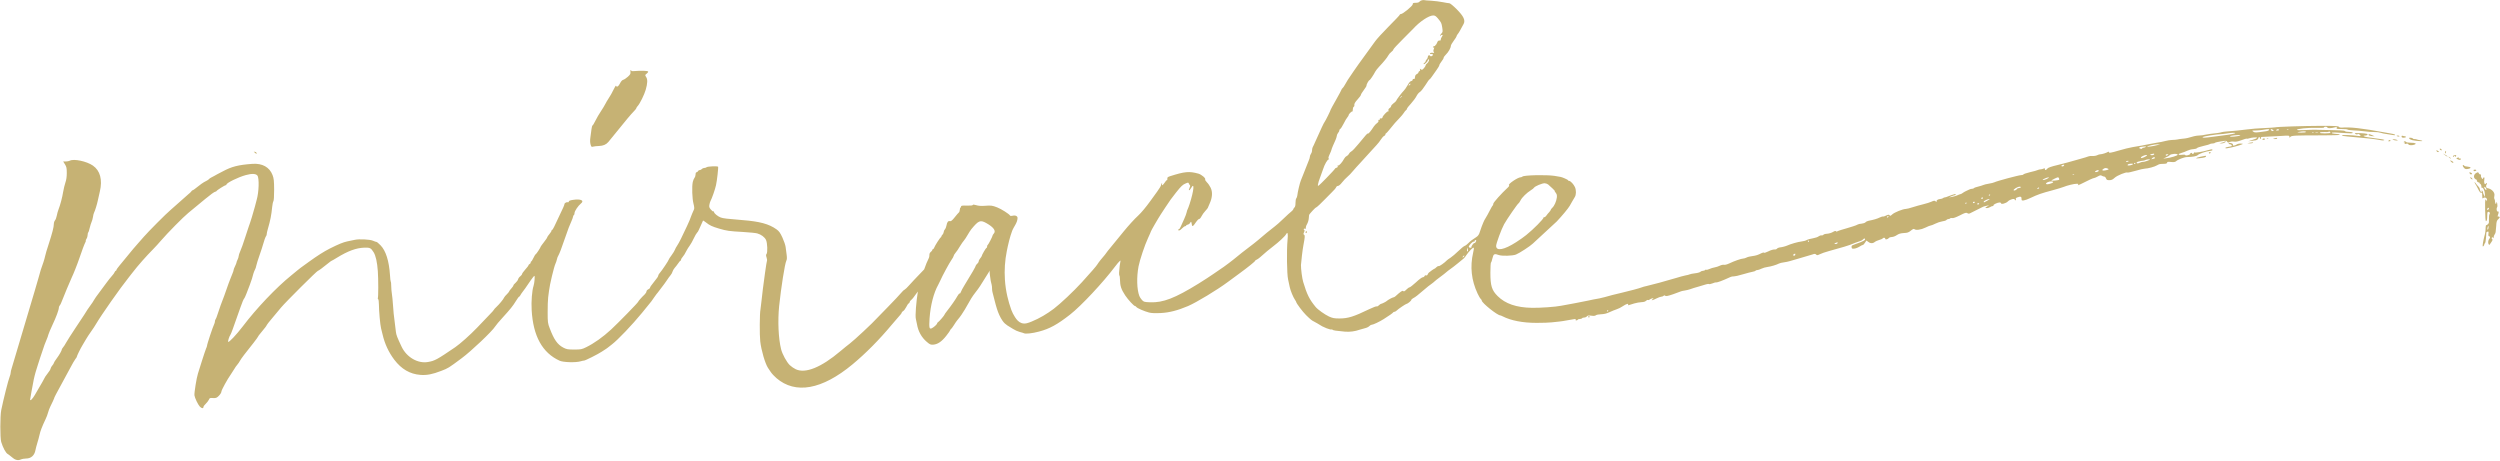 <?xml version="1.0" encoding="UTF-8" standalone="no"?><svg xmlns="http://www.w3.org/2000/svg" xmlns:xlink="http://www.w3.org/1999/xlink" fill="#c6b274" height="862.3" preserveAspectRatio="xMidYMid meet" version="1" viewBox="-0.6 -0.1 4679.4 862.3" width="4679.4" zoomAndPan="magnify"><g><g id="change1_1"><path d="M1109.603,274.355c1.885-.538,6.865-1.077,11.173-1.211,7.539-.269,13.058-2.558,17.231-7.404,1.077-1.346,8.077-9.827,15.48-18.981,17.5-21.807,27.058-33.115,32.577-38.769,2.423-2.423,4.442-4.981,4.442-5.654,0-.808,1.077-2.558,2.423-3.904,4.173-4.442,12.519-21.404,15.077-30.423,3.5-11.981,3.769-19.654,.808-23.961-2.288-3.635-2.288-3.769,1.212-6.462,2.019-1.615,3.096-3.231,2.423-3.904-1.481-1.481-14.134-1.75-24.23-.808-4.039,.539-7.135,.269-7.135-.538,0-.673-.538-1.211-1.077-1.211-.673,0-.942,1.75-.539,3.769,.404,3.096-.538,4.712-4.98,8.75-2.962,2.692-6.866,5.25-8.616,5.654-2.019,.538-4.173,2.962-6.058,6.865-2.827,5.654-6.192,7.673-7.269,4.308-.404-.942-2.423,2.423-4.846,7.404-2.288,4.981-6.192,11.846-8.615,15.346-2.423,3.635-5.384,8.615-6.596,11.173-1.211,2.558-4.98,8.75-8.211,13.596-3.365,4.846-7.942,12.923-10.365,17.769-2.423,4.981-4.846,9.019-5.519,9.019-.538,0-1.346,3.231-1.885,7-.404,3.904-1.346,10.769-2.019,15.211-.808,5.385-.673,9.827,.269,13.192,1.346,4.711,1.75,5.115,4.846,4.173Z"/><path d="M477.054,286.335c2.019,1.75,2.692,1.885,2.692,.404,0-.942-1.211-2.154-2.692-2.558-1.481-.404-2.692-.538-2.692-.404,0,.134,1.211,1.211,2.692,2.558Z"/><path d="M4482.46,252.413c0-.673-2.289-1.615-4.981-2.019-2.827-.538-8.077-1.481-11.846-2.154-45.904-8.481-67.845-10.904-83.326-9.423-2.154,.135-4.308-.404-4.981-1.481-.942-1.481-7.404-1.885-33.114-1.885-33.25,.135-83.191,1.75-86.422,2.827-1.077,.269-10.097,.942-20.193,1.346-10.096,.269-24.634,1.481-32.442,2.558-12.923,1.615-22.211,2.692-39.038,3.904-3.365,.269-6.999,.808-8.077,1.212-2.557,.942-12.384,2.423-20.865,3.096-3.634,.404-8.48,1.212-10.768,1.75-2.154,.673-6.731,1.346-9.961,1.346-3.365,.135-7.808,.673-10.097,1.346-10.23,3.096-15.346,4.308-21.673,4.711-3.634,.404-8.211,.942-10.096,1.481-1.885,.404-6.057,.808-9.423,.808-3.365,.134-9.154,.942-12.923,2.019-3.635,1.077-10.635,2.423-15.48,3.096-4.712,.808-11.577,2.019-15.346,2.827-7.269,1.615-14.673,2.962-30.289,5.519-5.519,.942-16.826,3.634-25.173,6.192-16.019,4.711-19.25,5.25-19.25,2.962,0-.808-.673-.942-1.615-.269-2.961,1.885-11.038,4.442-14,4.442-1.616,0-4.577,.808-6.461,1.885-1.885,.943-5.789,1.616-8.616,1.346-2.692-.269-6.192,.135-7.673,.808-1.481,.673-8.481,2.827-15.48,4.711-7,2.019-18.173,5.115-24.904,7-6.596,1.75-14.269,3.769-16.826,4.308-12.519,2.961-18.308,4.981-19.923,7.134-2.154,2.961-4.308,3.096-4.308,.404,0-1.615-.539-1.75-2.558-.673-1.481,.673-3.904,1.346-5.385,1.346-1.616,0-3.904,.538-5.25,1.211-1.211,.673-7.673,2.558-14.404,4.039-6.596,1.615-12.249,3.5-12.518,4.173-.27,.808-2.02,1.346-4.039,1.346-4.442,0-46.038,11.173-50.345,13.461-1.212,.673-5.923,1.885-10.366,2.558-4.442,.673-9.154,1.885-10.499,2.558-1.346,.673-5.654,2.019-9.558,2.962-3.769,.808-7.404,2.154-7.808,2.827-.404,.673-1.885,1.211-3.365,1.211-1.346,0-3.635,.539-4.981,1.212-1.211,.673-4.038,2.019-6.327,2.961-2.154,.942-4.98,2.558-6.327,3.634-1.211,.942-2.961,2.019-4.038,2.154-.942,.135-3.904,1.212-6.461,2.423-2.558,1.077-7.135,2.423-10.097,2.961l-5.384,.808,4.577-2.019c2.423-1.077,5.385-2.019,6.327-2.019,1.077,0,1.885-.673,1.885-1.481,0-.942-.942-1.077-2.289-.538-1.346,.538-3.635,1.212-5.116,1.615-1.48,.404-4.577,1.481-6.999,2.558-2.289,1.077-4.981,1.885-6.058,1.885-1.077,0-2.423,.539-3.23,1.347-.673,.673-3.097,1.48-5.25,1.615-4.173,.269-7.942,2.827-6.462,4.308,.538,.404,.269,.808-.404,.808-.808,0-2.019-.673-2.692-1.346-.942-.942-3.096-.538-6.73,1.212-2.827,1.346-9.827,3.5-15.346,4.846-5.519,1.347-14.404,3.769-19.788,5.519-5.25,1.75-11.038,3.231-12.788,3.231-5.789,.134-21.269,6.327-25.576,10.23-2.692,2.558-4.308,3.365-4.712,2.154-.807-2.154-2.961-2.019-7.673,.404-2.019,1.077-4.308,1.75-4.846,1.346-.539-.269-3.366,.538-6.462,2.019-4.98,2.423-10.904,4.173-20.73,6.058-2.02,.404-4.577,1.615-5.654,2.827-1.211,1.212-4.577,2.288-7.538,2.558-2.961,.134-6.192,.942-7.135,1.615-.808,.673-4.98,2.289-9.019,3.5-4.038,1.077-9.154,2.692-11.442,3.5-2.154,.673-6.731,2.019-10.097,2.961-3.365,.942-6.73,2.289-7.673,2.827-.808,.673-1.885,.673-2.423-.269-.538-.942-2.423-.538-5.519,1.346-2.558,1.615-7.404,3.096-10.769,3.365-3.5,.134-6.73,1.077-7.269,2.019-.538,.807-2.154,1.346-3.769,1.077-1.481-.135-3.769,.673-5.25,1.885-1.346,1.211-6.192,2.827-10.769,3.635-4.577,.673-9.692,2.154-11.442,3.23-1.75,1.077-6.192,2.289-9.961,2.692-6.192,.673-20.057,4.577-26.788,7.673-3.365,1.48-9.692,3.096-14.134,3.5-1.75,.269-3.904,1.212-4.712,2.288-.807,1.077-2.961,1.75-4.98,1.481-2.019-.135-7,1.346-11.173,3.5-4.039,2.019-7.808,3.231-8.211,2.558-.404-.673-2.289-.404-4.308,.673-7.135,3.635-10.5,4.712-17.5,5.654-4.038,.404-8.884,1.615-10.768,2.692-2.02,1.077-4.847,1.885-6.192,1.885-3.635,0-17.365,4.846-25.981,9.019-4.308,2.019-8.346,3.096-9.961,2.692-1.616-.404-5.116,.269-7.808,1.615-2.692,1.346-7.134,2.827-9.826,3.231-2.692,.403-7.135,1.75-9.692,2.961-2.558,1.211-5.25,1.884-6.058,1.481-.673-.539-1.616-.27-2.154,.538-.404,.673-2.154,1.346-3.634,1.346-1.616,0-3.904,.808-4.981,1.885-1.211,1.077-5.788,2.423-10.23,2.827-4.442,.538-8.885,1.346-10.096,2.019-1.077,.539-4.442,1.481-7.404,1.885-2.962,.539-11.442,2.827-18.846,5.116-17.231,5.25-45.23,12.788-53.846,14.673-3.635,.673-8.211,2.019-10.096,2.827-3.634,1.481-23.153,6.731-37.691,10.096-11.308,2.558-23.288,5.654-30.961,7.942-3.365,.942-7.808,2.019-10.097,2.423-2.154,.404-7.269,1.346-11.173,2.019-3.904,.808-8.211,1.615-9.423,2.019-1.212,.404-12.25,2.558-24.5,4.846-12.25,2.154-23.962,4.442-26.25,4.846-10.5,2.154-39.308,4.173-54.519,3.904-29.346-.404-50.211-7.673-64.614-22.076-10.904-10.904-13.461-19.25-13.461-43.615,0-10.096,.539-18.577,1.077-18.98,.673-.404,1.885-4.039,2.827-8.211,1.885-8.077,3.635-9.019,11.846-5.923,5.788,2.154,25.98,1.615,32.172-.942,6.731-2.692,27.057-16.019,31.634-20.596,1.885-1.885,42.404-39.038,44.557-41.192,10.096-10.635,21.807-24.769,24.365-29.346,1.615-2.827,3.904-7,5.116-9.019,1.211-2.154,3.096-5.384,4.308-7.269,2.827-4.173,2.961-12.788,.403-18.711-2.288-5.25-8.346-11.711-10.904-11.711-1.077,0-2.019-.538-2.019-1.077,0-.538-2.827-2.288-6.327-3.634-6.731-2.827-6.461-2.692-19.25-4.712-15.75-2.288-57.076-1.346-59.768,1.346-.673,.673-2.289,1.346-3.5,1.346-5.116,0-24.365,13.058-21.673,14.808,.942,.538,.134,2.154-2.154,4.308-11.846,10.904-27.326,28.134-27.326,30.557,0,1.346-.404,2.827-.942,3.096-.673,.269-3.096,4.577-5.654,9.557-2.558,5.116-5.923,11.173-7.404,13.461-1.616,2.423-3.769,6.461-4.711,9.019-.942,2.558-2.289,5.923-2.962,7.404-.538,1.481-2.154,5.789-3.365,9.693-1.481,5.116-3.366,7.808-6.462,9.827-8.615,5.519-11.173,7.538-15.211,11.577-2.154,2.423-5.385,4.711-6.866,5.115-1.616,.539-6.865,4.847-11.846,9.692-4.98,4.846-11.442,10.365-14.538,12.385-3.096,1.885-6.058,4.173-6.866,4.98-4.173,4.442-14.268,11.577-15.346,10.769-.807-.403-2.557,.404-4.173,2.019-1.481,1.481-2.961,2.692-3.366,2.692-.808,0-8.48,5.25-10.769,7.404-.808,.673-1.884,2.423-2.422,3.635-.539,1.481-1.616,2.019-2.962,1.615-1.077-.538-2.288,.135-2.827,1.346-.404,1.211-1.885,2.154-3.23,2.154-1.481,0-7.135,4.173-12.654,9.423-5.654,5.115-11.039,9.423-12.116,9.423-.942,0-3.769,1.885-6.057,4.308-3.231,3.23-4.577,3.904-5.789,2.692-1.48-1.481-4.711,.807-14.673,9.827-1.211,1.077-2.961,2.02-3.904,2.02-1.616,0-10.5,4.98-12.116,6.596-1.077,1.346-9.557,5.519-10.904,5.519-.673,0-2.423,1.212-3.904,2.692-1.615,1.615-3.365,2.423-4.173,2.019-.673-.538-6.865,1.885-13.731,5.116-29.48,14.269-39.98,17.5-56.134,17.5-9.557,0-12.788-.673-19.384-3.635-7.808-3.634-21.134-13.057-25.038-17.903-11.577-14-16.288-23.423-23.288-46.845-2.02-6.461-4.308-24.634-4.173-31.634,.269-5.519,3.096-29.75,4.577-37.019,2.961-15.615,3.096-18.442,1.346-19.519-1.48-.942-1.615-1.885-.134-4.846,1.212-2.692,1.212-3.904,0-4.577-1.077-.808-1.077-1.211,0-1.885,.808-.539,2.02-.539,2.827-.134,.808,.403,.942-.134,.539-1.212-.404-1.212,.404-4.308,2.019-7,1.616-2.692,3.097-7.404,3.365-10.366,.269-3.096,.539-6.327,.673-7,.134-1.615,11.711-14.134,13.057-14.134,1.077,0,10.904-9.288,17.231-16.019,2.289-2.557,7.673-7.942,11.846-11.981,4.308-4.038,8.077-8.48,8.481-9.827,.538-1.481,2.019-2.557,3.499-2.557,1.481,0,4.712-2.692,7.539-6.462,2.827-3.635,7.269-8.211,9.827-10.365,2.692-2.154,7.538-7.135,10.769-11.173,3.365-3.904,9.289-10.634,13.327-14.807,4.039-4.173,11.308-12.384,16.423-18.038,4.981-5.654,11.442-12.654,14.269-15.615,2.827-2.961,6.596-7.807,8.48-10.904,1.885-2.961,4.442-5.788,5.789-6.192,1.211-.539,2.288-1.75,2.288-2.827,0-1.077,.404-1.885,1.077-1.885,.538,0,3.635-3.5,6.999-7.673,6.461-8.211,12.788-15.615,19.654-22.48,2.288-2.288,5.25-6.058,6.73-8.211,1.346-2.288,3.231-4.577,4.173-5.115,.942-.539,1.75-1.75,1.75-2.692,0-.942,3.366-5.25,7.538-9.692,4.039-4.442,8.616-10.634,10.231-13.865,1.48-3.096,4.442-6.731,6.461-7.808,2.019-1.211,6.596-7,10.23-12.788,3.635-5.788,7-10.634,7.538-10.634,.539,0,2.558-2.288,4.442-5.115,1.885-2.692,5.789-8.346,8.75-12.384,2.961-4.039,5.385-8.212,5.385-9.288,0-.942,1.885-4.038,4.038-6.865,2.289-2.827,4.039-5.923,4.039-7,0-1.077,1.885-3.634,4.173-5.923,4.577-4.308,9.289-12.519,9.289-16.288,0-1.346,2.422-5.654,5.385-9.558,2.961-3.904,5.384-7.807,5.384-8.615,0-.808,.942-2.558,2.02-3.769,1.75-1.885,5.788-8.884,11.173-19.25,3.5-6.865,0-14.269-12.923-27.327-6.461-6.462-12.385-11.308-13.866-11.308-1.48,0-6.999-.942-12.384-2.019-5.385-1.077-15.077-2.288-21.538-2.692-6.596-.269-12.385-.808-12.788-1.077-.539-.269-2.423-.134-4.308,.135-1.75,.269-3.904,1.481-4.846,2.692-.942,1.346-3.635,2.154-7.135,2.154-4.577,0-5.519,.404-5.519,2.827-.134,2.962-18.443,18.173-22.077,18.173-1.211,0-2.154,.539-2.154,1.346,0,.673-9.288,10.5-20.596,21.807-11.307,11.307-22.75,23.961-25.576,28-2.827,4.039-29.75,41.057-31.23,43.076-3.097,4.173-14.404,20.731-19.788,28.807-2.019,3.096-4.577,7.404-5.789,9.827-1.211,2.423-3.096,4.981-4.173,5.923-1.077,.808-1.885,2.019-1.885,2.692,0,.538-4.577,9.019-10.096,18.846-5.52,9.692-10.097,18.038-10.097,18.442,0,1.346-9.826,21.134-11.442,23.154-1.481,1.75-6.461,12.384-17.769,37.692-1.75,4.038-3.769,8.481-4.577,9.692-.673,1.346-1.211,4.038-1.211,6.058,0,2.154-.942,4.981-2.019,6.327-1.077,1.481-2.02,3.769-2.02,5.25,0,1.346-.808,4.442-1.885,6.731-3.096,7.404-9.827,24.365-11.577,29.211-.942,2.558-2.557,6.462-3.499,8.75-1.885,4.577-6.058,22.211-6.596,28.134-.269,2.019-1.077,4.442-1.885,5.25s-1.48,4.577-1.48,8.481c0,4.577-.673,7.539-2.02,8.615-1.077,.942-2.019,2.423-2.019,3.231-.134,.808-1.75,2.692-3.634,4.173-2.019,1.481-8.75,7.673-15.076,13.731-6.462,6.192-13.461,12.519-15.885,14.135-4.846,3.5-23.961,19.115-32.038,26.25-2.962,2.558-11.173,9.019-18.173,14.269-7,5.25-16.423,12.653-20.865,16.423-7.404,6.327-25.307,19.788-30.423,22.884-1.211,.673-7.135,4.711-12.923,8.884-5.923,4.173-18.577,12.384-28.134,18.307-44.422,27.461-66.769,36.077-90.73,35.134-11.038-.404-12.115-.673-15.48-4.308-1.885-2.154-4.173-5.385-4.846-7.404-4.711-12.25-5.385-35.269-1.481-55.73,2.288-11.846,11.577-39.711,17.769-52.903,2.962-6.327,5.385-11.981,5.385-12.385,0-.942,13.596-24.5,18.577-32.038,2.02-2.961,5.519-8.481,7.942-12.115,7.539-11.711,13.058-19.385,20.462-28.538,9.827-12.384,12.384-14.673,18.173-17.096,4.577-1.884,4.981-1.884,5.788,.269,.538,1.346,1.481,2.827,2.154,3.231,.673,.539,.269,2.692-.942,5.116-2.827,5.385-.135,5.654,2.961,.134,6.865-12.25,5.385,4.577-2.692,29.615-1.615,4.846-3.231,9.289-3.769,10.096-.539,.673-1.346,3.23-1.75,5.385-.404,2.288-2.558,8.076-4.711,12.788-2.289,4.846-4.981,11.038-6.192,13.73-1.077,2.827-2.692,5.115-3.365,5.115-.808,0-1.481,.538-1.481,1.346,0,2.558,3.365,1.346,7.135-2.692,2.154-2.288,4.711-4.039,5.788-4.039,1.077,0,1.885-.538,1.885-1.211,0-.673,1.346-1.48,2.961-1.75,1.616-.269,3.769-1.885,4.711-3.769q1.885-3.635,2.558,1.885c.673,6.731,2.154,6.192,8.616-3.5,1.885-2.827,4.308-5.115,5.385-5.115,1.077,0,3.096-2.289,4.442-5.116,1.346-2.827,4.577-7.269,7.135-9.961,2.423-2.692,4.577-5.25,4.577-5.654,0-.404,1.615-4.173,3.635-8.481,4.981-10.904,5.654-21.269,1.75-29.346-1.615-3.365-4.712-7.942-7-10.096-2.154-2.154-3.635-4.577-3.231-5.25,1.481-2.288-6.73-9.288-12.788-11.038-17.096-4.711-25.173-4.038-53.038,4.846-4.308,1.481-5.25,2.288-4.981,4.577,.269,1.615-.134,2.827-.942,2.827-.673,0-2.558,2.154-4.173,4.711-2.961,4.712-6.327,6.596-4.846,2.558,.404-1.077,.269-1.615-.539-1.211-.807,.404-1.346,1.885-1.346,3.231,0,1.346-3.365,6.865-7.404,12.384-4.039,5.519-9.558,13.192-12.385,17.096-8.211,11.442-17.096,22.077-22.75,27.327-7.135,6.461-18.442,18.981-27.461,30.019-4.039,4.981-25.173,30.961-26.519,32.442-1.346,1.481-4.038,4.846-5.788,7.404-1.75,2.558-3.904,5.25-4.711,6.058-2.154,2.019-10.769,13.058-12.25,15.75-1.481,2.692-11.307,14-28.942,33.384-15.211,16.692-40.384,40.384-52.499,49.538-12.655,9.532-26.599,17.891-41.292,23.876-6.257,2.549-12.44,5.157-19.042,2.916-5.534-1.878-9.216-6.346-12.262-11.128-2.693-4.229-5.113-8.654-6.841-13.371-3.028-8.266-5.614-17.17-7.568-25.775-2.301-10.135-3.792-20.453-4.486-30.823-1.205-18.021,.003-36.207,3.578-53.909,2.462-12.196,5.595-25.91,9.916-37.427,3.007-8.015,9.892-15.08,10.169-24.172,.111-3.627-3.996-5.641-9.152-4.329-2.444,.594-4.462,.528-4.839-.292-1.787-3.021-16.432-12.387-24.148-15.331-9.713-3.683-11.053-3.862-23.744-2.928-6.211,.471-11.449,.032-15.45-1.176-4.266-1.351-6.015-1.408-6.454-.345-.3,.933-4.623,1.331-11.215,1.116-8.611-.28-10.642,.058-10.695,1.673-.035,1.076-.469,2.005-1.007,1.987-.673-.022-1.272,1.844-1.346,4.131-.209,2.283-.956,4.548-1.781,5.06-.686,.381-4.185,4.443-7.697,8.908-4.776,6.04-7.125,7.85-8.995,7.385-3.198-1.047-5.443,1.708-6.451,7.871-.496,2.812-1.816,6.137-2.932,7.312-1.255,1.306-2.271,3.563-2.323,5.177-.048,1.48-1.06,3.602-2.175,4.778-1.112,1.042-2.101,2.491-2.124,3.164-.026,.807-.456,1.602-1.003,1.853-1.498,.49-11.15,15.665-12.34,19.128-.595,1.731-1.715,3.042-2.388,3.02-.673-.022-1.233,.633-1.259,1.441-.031,.942-1.299,2.651-2.957,3.944-1.797,1.424-2.674,3.55-2.471,5.577,.078,1.753-.422,4.7-1.421,6.418-2.551,4.889-5.692,12.729-8.417,20.543-2.073,2.177-4.21,4.411-6.4,6.69-8.346,8.481-17.904,18.846-21.538,22.885-3.5,4.038-7.404,7.807-8.615,8.346-1.346,.403-4.577,3.635-7.269,6.865-2.692,3.366-13.596,14.808-24.096,25.577-10.5,10.769-19.788,20.327-20.731,21.269-6.192,7.269-42.941,41.596-50.615,47.249-3.365,2.423-11.173,8.885-17.634,14.269-35.942,30.423-65.422,42.269-83.46,33.788-3.231-1.481-8.346-4.98-11.173-7.673-5.788-5.519-14-20.596-16.288-29.884-4.981-20.058-6.462-52.904-3.635-80.768,3.635-34.461,10.634-79.287,13.461-84.807,1.212-2.423,1.346-5.519,.539-11.442-.673-4.442-1.616-10.904-1.885-14.269-.404-3.5-3.097-11.307-5.923-17.5-4.173-9.019-6.327-12.115-11.038-15.48-14.269-10.23-31.5-14.807-63.807-17.365-28.538-2.288-36.48-3.231-40.653-4.846-5.519-2.019-12.519-7.808-12.519-10.096,0-1.077-.539-1.75-1.212-1.346-.673,.538-2.827-1.077-4.846-3.5-2.961-3.5-3.365-5.115-2.692-8.885,.404-2.557,1.347-5.654,2.02-6.865,2.692-4.846,8.615-21.673,10.365-29.75,1.885-8.212,4.711-33.788,3.904-34.596-1.481-1.481-19.923-.673-21.538,.942-.808,.808-2.692,1.346-4.308,1.346-1.615,0-3.634,.942-4.577,2.019-.943,1.077-2.692,2.019-4.039,2.019-1.346,0-2.692,.942-3.23,2.019-.404,1.077-1.616,2.019-2.558,2.019-1.212,0-1.885,1.481-1.885,4.038,0,2.154-.942,5.115-2.019,6.327-1.077,1.346-2.557,4.846-3.231,7.808-1.885,8.75-1.077,31.5,1.346,40.653,1.481,5.519,1.75,9.288,.942,10.769-1.346,2.827-6.192,14.134-6.327,15.211-.135,1.077-2.827,7.538-6.731,15.884-9.692,20.865-14.807,31.096-18.038,35.942-2.019,2.961-4.173,6.865-4.711,8.615-.539,1.75-3.366,6.192-6.192,10.096-2.827,3.769-5.25,7.404-5.25,8.077,0,1.481-12.788,20.596-16.557,24.769-1.616,1.615-2.961,3.904-3.096,5.115-.404,2.288-1.481,3.904-9.558,14-3.231,3.769-5.788,7.673-5.788,8.615,0,.942-1.481,2.423-3.365,3.231s-3.366,2.692-3.366,4.038c0,1.212-1.615,3.904-3.634,5.788-4.442,4.039-11.846,12.384-11.846,13.327,0,1.48-36.749,39.038-50.48,51.826-15.615,14.404-31.903,25.98-46.98,33.384-8.211,4.038-9.961,4.308-22.346,4.308-12.115,0-14.135-.404-20.461-3.635-10.904-5.788-17.365-14.942-25.307-36.077-3.635-9.289-3.904-11.577-3.904-29.615-.134-10.769,.404-23.423,.942-28.269,.673-4.847,1.346-10.5,1.616-12.519,1.211-11.173,9.423-45.23,12.115-50.749,.942-1.885,2.154-5.519,2.692-8.077s1.615-5.519,2.423-6.461c.673-.942,2.827-5.788,4.711-10.769,4.846-13.192,13.731-38.096,14.942-41.999,.673-1.885,2.692-6.865,4.712-11.173,1.885-4.307,3.5-8.615,3.5-9.692,0-.942,.673-2.288,1.346-2.692,.808-.404,1.346-2.154,1.346-3.904,0-3.5,6.865-13.596,11.711-17.5,7.404-5.789,0-9.288-14.673-7-5.385,.808-7.808,1.75-7.808,3.096,0,1.077-.808,1.75-1.615,1.346-2.288-.808-6.462,1.481-6.462,3.366,0,.942-1.211,4.038-2.558,7-18.173,39.038-19.25,41.192-20.596,41.192-.673,0-1.077,.808-1.077,1.616,0,.942-1.885,3.904-4.038,6.461-2.154,2.558-4.038,5.25-4.038,5.923,0,.808-2.692,4.846-6.058,9.019-3.365,4.308-6.058,8.076-6.058,8.346,0,1.48-8.481,14.403-9.423,14.403-.539,0-2.423,2.962-4.173,6.731-1.75,3.635-3.634,6.731-4.173,6.731-.673,0-1.077,.942-1.077,2.02,0,1.211-.942,2.422-2.019,2.827-1.077,.538-2.019,1.481-2.019,2.154,0,.808-2.692,4.442-6.058,8.077-3.365,3.769-6.057,7.539-6.057,8.481,0,.942-1.481,2.692-3.231,4.173-1.885,1.346-3.769,3.904-4.173,5.653-.404,1.75-2.558,4.712-4.711,6.596-2.288,1.885-4.038,4.038-4.038,4.846,0,.942-1.885,3.5-4.038,5.923-2.288,2.423-4.038,4.846-4.038,5.519,0,.538-1.885,2.827-4.173,5.115-2.288,2.154-4.577,4.846-5.115,6.058-1.077,3.096-9.288,12.923-14.538,17.769-2.423,2.288-4.442,4.442-4.442,4.981s-3.769,4.846-8.481,9.558c-4.577,4.846-14.942,15.75-23.153,24.23-13.192,13.731-31.634,30.154-41.057,36.615-34.057,23.153-38.23,25.442-50.884,27.595-18.846,3.365-39.846-8.75-49.269-28.403-8.346-17.635-10.096-22.077-10.769-28-.404-3.231-3.769-32.038-4.173-34.192-.269-2.288-.942-9.827-1.346-16.827-.404-7-1.346-16.154-2.019-20.192-.673-4.038-1.211-10.634-1.211-14.538,0-3.904-.404-7.807-.943-8.48-.404-.673-1.077-5.923-1.346-11.711-1.75-26.923-7.808-45.904-17.634-55.999-3.365-3.365-6.731-6.327-7.404-6.327-1.75-.269-2.827-.673-7.135-2.423-5.788-2.423-25.576-3.365-33.519-1.615-3.769,.807-10.231,2.154-14.269,2.961-7.942,1.75-16.154,5.115-32.846,13.461-11.307,5.788-22.75,13.057-39.173,24.903-13.461,9.558-20.327,14.808-20.865,15.481-.404,.404-5.788,4.981-12.115,9.961-28,22.615-65.018,61.518-90.595,95.306-11.846,15.481-25.846,30.423-27.327,28.942-.808-.942,1.885-10.096,4.039-12.923,.673-.942,2.692-5.788,4.442-10.769,1.75-4.981,12.519-35.134,14.403-40.653,3.365-9.692,6.058-16.153,7.539-17.5,.404-.404,2.019-4.038,3.635-8.077,1.481-4.038,4.442-11.711,6.461-16.826,2.019-5.25,3.769-10.366,4.038-11.577,1.077-5.116,4.038-14.269,5.519-16.692,.942-1.481,2.154-4.981,2.558-7.673,.538-2.827,3.365-11.981,6.327-20.192,2.961-8.346,5.788-17.365,6.461-19.923,1.481-5.923,4.577-14.404,5.788-15.615,.538-.538,.942-2.02,.942-3.365,0-1.211,.808-5.25,1.885-8.75,5.115-17.769,6.731-26.25,8.346-42.269,.538-4.846,1.481-9.558,2.288-10.5,.808-1.077,1.346-9.692,1.346-21.538-.135-16.692-.538-21-2.962-27.327-5.654-14.807-19.115-22.346-37.826-21-26.25,1.885-38.769,5.115-55.461,14.135-3.769,2.019-8.346,4.442-10.365,5.385-1.885,.942-4.442,2.288-5.519,3.096-1.077,.673-3.5,2.019-5.385,2.827-1.885,.943-3.769,2.154-4.173,2.827-.808,1.211-5.115,3.904-9.961,6.192-1.481,.673-6.461,4.308-11.173,8.077-4.577,3.769-8.884,6.865-9.692,6.865-.673,0-1.75,.808-2.289,1.885-.539,1.077-3.365,3.769-6.192,5.923-2.827,2.288-10.231,8.885-16.557,14.673-6.327,5.789-13.731,12.25-16.423,14.538-7.404,6.058-41.73,40.519-49.942,50.076-4.038,4.712-8.75,10.096-10.769,12.25-1.885,2.019-5.923,6.731-9.019,10.365-5.788,7-15.884,19.25-25.711,31.23-3.231,3.769-5.788,7.538-5.788,8.346,0,.808-.539,1.481-1.212,1.481s-1.615,1.211-2.154,2.557c-.404,1.346-2.692,4.577-5.115,7.135-2.423,2.557-7,8.481-10.365,13.058-3.365,4.711-9.423,12.788-13.461,18.173-4.038,5.25-8.615,11.711-9.961,14.269-1.346,2.557-3.635,5.923-4.846,7.404-2.154,2.558-11.981,17.23-13.461,20.192-.404,.808-7.404,11.442-15.615,23.557-8.077,12.25-16.288,24.904-18.038,28.269-1.75,3.365-4.308,7.269-5.654,8.75-1.212,1.481-2.289,3.096-2.289,3.769-.135,2.289-4.577,10.096-9.557,16.827-2.962,3.904-5.385,7.807-5.385,8.615s-1.212,2.827-2.692,4.442c-1.481,1.616-3.096,4.308-3.365,5.923-.269,1.75-2.692,5.654-5.385,8.884-2.558,3.231-4.711,6.192-4.711,6.461,0,.673-9.961,18.173-13.461,23.827-.673,1.077-3.365,5.788-5.923,10.23-4.308,7.404-8.885,11.981-8.885,8.75,0-1.212,4.442-25.442,6.865-37.827,.808-4.038,2.423-10.096,3.365-13.461,1.077-3.365,2.961-9.423,4.173-13.461,1.885-6.327,5.654-17.5,12.519-37.692,.942-2.558,2.692-7.135,4.038-10.096,1.346-2.962,2.827-7.135,3.231-9.154,.539-2.019,3.904-10.231,7.673-18.173,6.865-14.404,11.981-28.269,11.981-32.442,0-1.212,.673-2.962,1.615-3.904,.808-.807,2.288-3.5,3.096-5.923,2.692-7.269,18.173-44.557,19.788-47.384,2.154-4.038,10.365-24.635,13.865-35.134,4.711-14,9.423-26.519,11.307-30.019,.808-1.615,1.212-2.962,.673-2.962-.404,0,.135-1.48,1.346-3.365,1.212-1.75,2.154-5.115,2.154-7.269s.538-4.308,1.077-4.711c.673-.404,1.884-4.173,2.827-8.481,1.077-4.308,2.558-9.288,3.5-11.173,.942-1.885,2.019-5.923,2.558-9.154,.404-3.231,1.346-6.865,2.019-8.077,1.75-3.097,5.654-15.885,7-22.481,.538-2.962,2.288-10.769,3.904-17.365,5.115-21.942,.538-38.904-13.058-48.327-11.577-8.077-35.807-13.192-43.211-9.154-1.615,.808-4.981,1.481-7.538,1.481h-4.846l3.365,5.385c2.827,4.577,3.365,6.865,3.365,16.019,0,7.135-.808,13.192-2.558,17.904-1.346,3.904-3.231,11.711-4.173,17.23-1.615,10.5-5.654,25.577-8.884,33.654-1.077,2.557-2.423,7.673-3.096,11.173-.673,3.5-2.154,7.538-3.365,8.884-1.211,1.346-2.154,4.308-2.154,6.731,0,5.788-2.962,17.096-9.692,37.827-3.096,9.288-6.058,19.25-6.596,22.211-.808,4.577-4.577,16.288-8.077,25.577-.538,1.481-2.558,8.75-4.577,16.153-2.019,7.404-5.115,18.038-6.865,23.557-4.711,15.211-41.999,141.748-43.076,144.71-1.077,3.096-1.885,6.731-1.885,8.346,0,1.481-.808,4.847-1.885,7.404-2.558,6.057-11.846,43.076-15.75,62.326-2.288,11.308-2.288,52.23-.135,59.769,3.231,10.635,8.346,20.327,12.115,22.615,2.019,1.211,5.519,3.904,7.673,5.788,5.923,5.385,11.308,6.866,16.692,4.577,2.423-1.077,7-1.885,10.096-1.885,9.288,0,15.75-5.788,17.5-15.48,.539-2.961,2.154-9.019,3.5-13.461,1.481-4.442,3.231-11.307,4.173-15.345,1.481-7.135,4.712-15.346,11.173-29.077,1.885-3.769,4.038-9.423,4.846-12.788,.942-3.365,2.692-8.211,4.039-10.769,2.827-5.25,8.077-16.961,8.077-18.038,0-.27,4.577-9.019,10.231-19.25,5.654-10.231,14-25.577,18.442-34.057,4.442-8.481,9.154-16.692,10.5-18.173,1.346-1.481,2.423-3.231,2.423-3.769,0-1.615,7-15.884,10.5-21.538,1.885-2.962,4.846-7.942,6.596-11.173,1.885-3.231,6.192-9.961,9.692-14.808,3.5-4.846,7.808-11.442,9.558-14.538,9.423-16.154,44.826-66.634,61.114-86.96,.942-1.077,3.769-4.711,6.327-8.077,10.5-13.73,25.981-31.23,39.711-45.095,3.635-3.635,9.961-10.634,14.134-15.481,12.115-14.134,42.134-44.557,51.153-51.826,7.269-5.788,23.153-18.981,31.634-26.115,9.692-8.077,17.365-13.596,18.846-13.596,.942,0,2.019-.538,2.288-1.211,.538-1.481,15.346-10.904,17.231-10.904,.673,0,1.346-.539,1.346-1.212,0-3.096,21.942-13.865,36.211-17.769,11.308-3.096,18.711-2.827,21.673,.808,3.769,4.577,2.961,31.096-1.346,45.769-.673,2.154-2.154,7.942-3.365,12.788-2.019,8.211-9.019,30.961-11.442,37.018-.673,1.481-3.635,10.904-6.865,20.865-3.096,9.961-7.135,21.134-8.884,24.904-1.615,3.635-3.096,7.942-3.096,9.423,0,1.481-.942,4.442-2.019,6.596-1.077,2.019-2.019,4.577-2.019,5.385,0,.808-1.211,3.904-2.692,6.865-1.481,2.961-2.692,6.058-2.692,7,0,.942-.808,3.635-1.885,6.057-1.077,2.423-2.961,7.134-4.173,10.5-1.346,3.365-2.827,7.269-3.365,8.75-.673,1.481-2.423,6.596-4.039,11.442-1.615,4.847-3.5,9.961-4.038,11.442-2.692,6.058-11.173,30.019-13.058,36.346-1.077,3.635-2.558,7.269-3.231,7.942-.673,.808-1.211,2.423-1.211,3.769s-.539,3.5-1.211,4.846c-2.692,5.25-13.731,38.499-13.596,41.057,0,.673-.808,3.096-1.885,5.385-.942,2.423-4.442,12.519-7.538,22.48-3.096,9.961-6.596,20.865-7.538,23.961-2.692,8.077-7.135,36.346-6.596,40.788,.673,4.981,6.596,17.365,10.096,21.134,3.231,3.5,6.731,3.904,6.731,.808,0-1.211,2.019-4.038,4.442-6.192,2.289-2.288,4.981-5.654,5.788-7.538,1.211-3.231,2.019-3.5,7.673-3.096,5.788,.269,6.865-.134,11.038-4.307,2.692-2.692,4.711-6.058,4.711-7.808,0-2.692,11.442-23.557,17.634-32.172,1.346-1.885,4.039-6.058,6.058-9.423,2.019-3.365,4.711-7.404,6.192-8.884,1.481-1.615,3.635-4.846,4.846-7.135,2.288-4.173,9.827-14.134,25.577-33.788,4.577-5.923,8.346-11.038,8.346-11.577s2.019-3.231,4.442-6.058c8.211-9.827,11.711-14.404,11.711-15.346,0-.539,4.442-6.192,9.827-12.519,5.25-6.327,12.923-15.48,16.961-20.326,8.481-10.231,67.307-68.788,69.057-68.788,1.077,0,9.154-5.923,20.731-15.346,2.423-2.019,4.577-3.5,4.981-3.5s4.846-2.558,9.827-5.653c20.865-12.789,36.076-18.308,51.153-18.846,10.769-.269,12.384,.404,17.5,8.48,4.039,6.462,6.731,18.577,7.942,35.538,1.077,14.942,1.077,48.73,0,50.48-.404,.673-.135,1.481,.673,2.019,.673,.404,1.346,4.846,1.346,9.827,0,11.442,2.423,38.634,4.038,44.692,.673,2.558,1.885,7.673,2.827,11.442,4.038,17.5,11.442,33.384,21.808,47.115,13.461,17.769,29.48,27.057,48.999,28.538,11.846,.942,22.48-1.077,38.769-7.404,13.596-5.25,13.327-5.115,38.365-23.692,18.038-13.326,57.48-50.749,62.865-59.634,1.346-2.288,7.404-9.423,13.461-16.019,15.077-16.557,19.654-22.211,25.307-31.5,2.692-4.442,5.385-8.077,5.923-8.077,.539,0,1.616-1.077,2.288-2.557,.673-1.346,2.558-4.307,4.173-6.327,3.231-4.039,5.519-7.269,15.346-21.808,3.231-4.577,6.192-8.346,6.865-8.346,1.211,0,.135,13.731-1.615,18.846-2.827,8.48-4.442,28.942-3.5,45.096,2.692,48.865,20.057,80.229,52.365,94.902,6.73,3.096,30.288,3.769,39.307,1.077,2.962-.808,5.788-1.481,6.327-1.346,1.615,.404,26.519-12.115,33.25-16.692,3.231-2.154,6.865-4.577,8.077-5.25,1.211-.808,2.423-1.616,2.827-2.019,.404-.404,4.038-3.231,8.077-6.327,11.307-8.616,37.827-36.48,56.268-58.961,9.019-11.173,16.827-20.865,17.5-21.538,.539-.808,3.097-4.442,5.654-8.077,2.558-3.634,5.519-7.673,6.731-8.884,1.077-1.346,4.173-5.25,6.731-8.885,2.557-3.5,4.981-6.73,5.385-7.134,.404-.404,2.423-3.365,4.711-6.731,2.154-3.365,5.25-7.538,6.865-9.423,1.616-1.885,3.231-4.846,3.635-6.731,.539-1.885,2.289-4.846,3.904-6.73,1.75-1.885,4.577-5.654,6.461-8.346,1.885-2.827,3.769-5.115,4.442-5.115,.538,0,.942-.808,.942-1.75,0-.942,1.077-2.961,2.423-4.442,2.962-3.5,5.116-6.865,7.942-12.654,1.346-2.558,3.904-6.865,5.923-9.423,2.019-2.558,5.385-8.75,7.673-13.596,2.288-4.846,4.981-9.558,6.058-10.5,1.077-.808,2.692-3.5,3.635-5.923,1.346-3.365,6.327-14.403,7.673-16.961,.134-.269,2.558,1.346,5.385,3.5,7.135,5.654,11.442,7.673,24.634,11.577,14.538,4.308,18.846,4.846,45.096,6.327,11.846,.673,23.692,1.885,26.384,2.692,7.269,2.019,13.731,6.865,16.288,12.115,2.692,5.519,3.365,24.096,.942,26.519-1.077,1.077-1.077,2.827,.135,6.327,.808,2.692,1.212,5.385,.808,6.058-.404,.673-2.019,10.769-3.635,22.48-1.48,11.846-3.365,25.307-4.038,30.154-.673,4.846-1.885,14.807-2.558,22.211-.808,7.404-1.616,14.942-2.019,16.827-1.481,6.461-1.75,47.788-.404,59.23,1.885,16.827,9.154,41.596,14.538,49.807,.808,1.077,2.962,4.442,4.981,7.404,1.885,2.962,6.73,8.211,10.634,11.577,35.807,30.826,85.345,21.807,142.556-25.576,24.634-20.461,49.942-45.903,74.038-74.845,5.654-6.731,11.981-14,14.134-16.423,2.289-2.288,4.039-4.846,4.039-5.654s1.211-2.019,2.557-2.827c1.481-.673,4.039-4.173,5.788-7.538,1.616-3.5,3.769-6.597,4.711-6.866,.942-.404,1.75-1.481,1.75-2.558,0-.942,1.077-2.557,2.423-3.5,2.288-1.75,5.385-5.519,9.692-11.846,.465-.697,1.657-2.276,3.224-4.29-2.953,17.999-5.38,45.91-3.69,51.589,.369,1.089,1.31,5.295,1.986,9.358,2.253,13.541,8.487,24.789,18.314,33.189,6.027,5.179,7.225,5.623,12.49,5.255,8.103-.679,15.678-5.82,24.109-16.59,4.072-5.12,7.324-9.863,7.346-10.536s.725-1.592,1.55-2.105c.825-.512,3.226-3.936,5.497-7.498,2.275-3.697,5.102-7.78,6.361-9.221,10.716-12.264,17.534-26.469,25.794-40.364,5.03-8.462,11.715-15.394,16.976-23.784,6.064-9.671,12.128-19.341,18.192-29.012-1.601,2.553,.702,12.948,.957,16.294,.364,4.785,2.293,9.281,2.771,14.024,.401,3.981,.031,7.031,1.119,11.011,2.804,10.26,5.005,20.71,8.253,30.844,2.505,7.816,5.769,15.5,10.457,22.273,5.582,8.064,11.801,10.057,19.597,15.254,3.231,2.154,8.885,4.711,12.519,5.653,3.769,.942,7.269,2.019,7.942,2.423,2.827,1.615,15.75,.269,28.134-3.097,19.519-5.115,34.057-12.923,58.153-31.769,20.596-16.019,62.057-60.306,84.672-90.46,7.134-9.423,11.173-13.058,9.558-8.75-.673,1.885-1.885,11.981-2.423,20.326-.134,2.827,.135,5.385,.539,5.788,.538,.269,1.077,3.365,1.077,6.865,.269,12.654,2.154,18.577,9.827,30.288,5.385,8.077,16.288,19.923,18.442,19.923,.808,0,1.885,.808,2.423,1.75,1.346,2.154,14.807,8.077,23.692,10.365,4.577,1.211,11.307,1.481,22.211,.942,15.884-.808,31.5-4.846,50.884-13.058,15.884-6.865,54.518-30.154,74.71-45.23,4.846-3.635,14.269-10.5,20.865-15.346,16.288-11.846,30.153-23.019,30.153-24.365,0-.539,1.077-1.346,2.423-1.75,1.211-.404,4.173-2.423,6.461-4.442,7.539-6.865,19.923-17.23,25.307-21.134,9.154-6.866,21.673-18.443,23.423-21.942,3.096-5.654,4.173-1.615,2.827,11.038-1.75,19.385-1.211,63.269,1.077,73.365,1.077,4.846,2.423,11.308,3.097,14.404,1.48,6.865,6.327,18.577,9.692,23.557,1.346,1.885,2.423,3.904,2.423,4.308,0,2.154,12.115,18.308,18.307,24.365,8.077,7.942,10.769,10.231,15.346,12.385,1.885,.942,4.577,2.557,6.058,3.365,7.808,4.981,10.096,6.192,17.096,9.019,4.308,1.615,8.346,2.692,9.019,2.288,.673-.538,1.615-.269,2.019,.404,.808,1.212,6.596,2.154,23.423,3.635,9.288,.673,18.307-.404,27.865-3.769,2.288-.673,6.596-1.885,9.557-2.692,3.097-.673,6.731-2.422,8.077-3.904,1.211-1.346,3.366-2.558,4.577-2.558,2.558,0,14.538-5.653,22.212-10.5,10.096-6.327,17.5-11.577,17.903-12.654,.27-.538,1.346-1.077,2.289-1.077,1.077,0,2.827-.942,4.038-2.154,2.827-2.961,17.231-12.654,18.577-12.654,1.885,0,9.019-5.788,9.019-7.404,0-.808,1.75-2.423,3.904-3.5,3.635-1.75,7.269-4.577,22.212-17.365,2.961-2.692,7.942-6.596,10.904-8.615,2.961-2.154,6.057-4.577,6.73-5.385,.808-.808,5.25-4.442,10.096-7.942,4.847-3.5,10.096-7.673,11.711-9.154,1.616-1.481,5.116-4.173,7.673-5.923,2.692-1.75,8.615-6.462,13.461-10.365,4.711-3.904,9.692-8.076,11.173-9.154,1.481-1.077,3.904-4.173,5.385-6.731,1.616-2.558,5.385-7.135,8.346-10.096,6.058-5.788,6.596-5.116,4.173,5.654-6.058,26.384-3.366,51.691,8.346,76.73,2.154,4.442,4.711,9.019,5.788,9.827,1.077,.942,2.019,2.422,2.019,3.23,0,4.308,29.212,27.731,34.731,27.731,.538,0,2.423,.808,4.308,1.75,15.48,7.942,37.557,12.249,63.268,12.249,11.442,0,24.23-.404,28.269-.942,4.038-.403,10.499-1.211,14.134-1.48,3.769-.404,10.096-1.346,14.135-2.154,15.749-2.961,17.904-3.23,16.961-1.615-.539,.942-.135,1.615,1.077,1.615,1.077,0,2.423-.673,2.827-1.346,.404-.808,2.288-1.347,4.038-1.347,1.75,0,3.634-.673,4.039-1.346,.404-.808,2.288-1.346,3.904-1.346,1.75,0,4.039-.942,4.981-2.154,1.346-1.75,3.23-2.019,8.346-1.346,4.442,.673,7.269,.404,8.615-.808,1.212-.942,5.654-1.75,9.961-1.885,5.25-.135,10.231-1.346,15.616-3.904,4.307-2.019,10.365-4.442,13.326-5.385,3.097-.942,8.346-3.5,11.711-5.923,6.058-4.173,11.442-5.654,9.558-2.558-.673,.942-.134,1.211,1.615,.673,1.346-.404,5.923-1.75,9.961-3.096,4.039-1.211,10.231-2.288,13.596-2.423,3.904-.134,7-.942,8.481-2.557,1.346-1.212,2.961-2.019,3.635-1.481,.808,.404,2.288,0,3.365-.942,1.211-.942,3.499-2.019,4.98-2.154,2.827-.539,2.827-.404,.269,1.48-4.173,3.231-.269,2.558,7.135-1.211,3.769-1.885,7.808-3.366,9.288-3.366,1.346,0,3.231-.673,4.173-1.615,1.077-1.077,2.019-1.077,3.231,0,1.346,1.077,5.115,.269,14.942-3.096,7.135-2.558,13.596-4.846,14.269-5.25,.673-.404,3.634-1.077,6.73-1.481,3.097-.404,7.808-1.615,10.635-2.557,2.692-1.077,9.558-3.231,15.077-4.712,5.519-1.615,12.115-3.634,14.404-4.307,2.423-.808,4.98-1.077,5.654-.539,.673,.404,3.634-.269,6.596-1.346,2.827-1.212,5.789-2.02,6.461-1.885,2.154,.673,12.116-3.097,27.327-10.096,1.75-.807,4.442-1.346,6.058-1.077,1.481,.135,9.154-1.48,16.962-3.904,7.807-2.288,16.154-4.442,18.576-4.846,2.423-.404,4.712-1.212,5.116-1.885,.403-.673,1.885-1.212,3.365-1.212,1.48,0,4.846-1.077,7.673-2.557,2.692-1.346,7.808-2.827,11.308-3.231,6.461-.808,16.692-3.904,21.673-6.461,1.48-.808,5.519-1.75,8.884-2.154,3.365-.403,8.616-1.48,11.577-2.423,2.961-.942,38.769-11.173,41.73-12.25,4.577-1.615,5.519-1.615,7.269,0,1.615,1.75,2.558,1.616,7.135-.673,2.827-1.481,10.366-4.038,16.827-5.788,26.519-7.404,37.153-10.5,39.307-11.577,2.692-1.346,15.885-6.192,19.923-7.404,1.481-.404,3.634-1.616,4.442-2.692,2.154-2.558,4.038-2.558,4.038-.134,0,1.211-3.23,3.096-7.673,4.846-4.308,1.481-9.019,3.231-10.5,3.904-1.48,.673-3.769,1.615-5.115,2.019-1.616,.538-2.289,1.885-2.02,3.769,.27,2.558,1.077,3.096,4.847,2.692,2.423-.134,6.73-1.75,9.692-3.635,2.961-1.885,5.923-3.365,6.73-3.365,.673,0,2.289-1.615,3.634-3.769,1.211-2.019,2.423-3.904,2.692-4.173,.269-.269,1.481,.404,2.692,1.615,4.173,3.635,8.885,4.039,12.654,1.212,1.75-1.481,5.788-3.365,8.885-4.173,3.096-.808,6.057-2.154,6.461-2.827,1.211-2.019,4.711-1.615,4.711,.538,0,2.288,4.577,1.346,6.866-1.346,.808-1.077,3.365-1.885,5.653-1.885,2.288,0,6.461-1.616,9.154-3.5,3.769-2.558,7.135-3.5,13.192-3.904,6.73-.269,9.018-1.077,13.192-4.577,3.231-2.692,5.519-3.634,6.327-2.827,2.692,2.692,12.519,1.346,20.731-2.692,4.577-2.288,9.019-4.039,10.096-4.039,.942,0,4.846-1.481,8.48-3.365,3.635-1.885,9.423-3.769,12.923-4.308,3.635-.404,7.135-1.615,7.942-2.558,.808-1.077,2.692-1.884,4.039-1.884,1.346,0,2.692-.539,3.096-1.212,.404-.673,2.154-.942,3.634-.538,1.885,.538,7-1.346,14.269-4.981,9.692-4.98,11.846-5.654,14-4.308,2.154,1.346,3.365,1.346,5.788,0,2.558-1.481,15.615-7.942,23.692-11.846,1.211-.538,4.173-1.346,6.731-1.885l4.711-.942-4.039,2.423c-3.904,2.288-3.904,2.423-.942,2.827,1.75,.269,4.577-.538,6.327-1.615,1.75-1.212,4.173-2.154,5.385-2.154,1.212,0,1.75-.538,1.346-1.346-.808-1.346,7.673-5.385,11.576-5.385,1.481,0,2.558,.673,2.558,1.481,0,2.692,9.827,0,12.923-3.5,3.23-3.5,12.653-6.057,12.653-3.5,0,.808,.673,1.481,1.481,1.481s1.077-.942,.673-2.019c-.539-1.481,.404-2.558,2.692-3.366,5.923-2.288,8.077-1.75,7.942,2.289,0,3.365,.404,3.769,4.038,3.365,2.289-.269,8.346-2.423,13.461-4.981,11.981-5.789,20.326-8.75,40.384-14,8.884-2.423,18.307-5.25,20.865-6.327,6.865-2.827,19.653-5.923,24.5-5.923,3.499,0,3.904,.269,2.423,2.019-1.077,1.346,.673,.808,4.846-1.212,15.615-7.942,23.692-11.577,25.442-11.577,.942,0,4.038-1.346,6.865-2.962,3.904-2.288,5.385-2.558,7.404-1.346,1.346,.942,3.5,1.615,4.577,1.615,1.212,0,2.692,1.481,3.366,3.365,1.077,2.827,2.154,3.365,6.327,3.365,3.904,0,6.192-1.077,9.827-4.442,4.577-4.308,21.673-11.307,24.096-9.827,.538,.404,7.269-1.077,14.942-3.231,7.538-2.288,15.346-4.039,17.365-4.039,5.789-.135,18.846-3.634,22.75-6.192,2.02-1.346,5.116-2.558,7-2.558,1.885-.134,5.385-.404,7.808-.404,2.692-.135,4.308-.942,4.308-2.154,0-1.615,1.48-1.75,7.134-1.211,5.116,.538,7.673,.134,9.154-1.077,3.5-3.365,15.211-7.942,20.731-8.077,11.039-.269,17.904-1.481,20.327-3.769,2.827-2.558,14.538-6.731,21.807-7.673,5.25-.673,6.596-1.346,5.25-2.827-.539-.538-4.173,.135-8.077,1.346-9.827,2.962-23.557,5.25-25.442,4.173-.808-.539-1.077-.404-.673,.404,.539,.808-.269,1.75-1.75,2.154s-2.423,.135-1.885-.538c.404-.673-.269-1.212-1.346-1.212-1.211,0-2.019,.673-1.885,1.481,.539,2.154-8.75,4.712-9.423,2.692-.269-.808-2.692-1.077-6.461-.539-7.808,1.077-7.942-1.615-.134-3.635,3.096-.808,7.807-2.692,10.499-4.038,2.692-1.346,7.673-2.692,11.038-2.827,3.5-.269,6.462-1.077,6.865-1.884,.269-.808,5.654-2.692,11.712-4.039,6.192-1.346,11.846-2.961,12.519-3.634,.808-.539,2.961-1.077,4.98-1.077s4.039-.538,4.442-1.211c.404-.539,5.385-1.885,10.904-2.692,9.288-1.615,10.5-1.481,11.981,.538,1.481,2.019,2.154,2.154,4.846,.673,1.75-.942,5.115-1.346,7.942-.808,3.499,.538,7.404-.269,13.999-2.692,5.116-2.019,9.558-3.231,9.961-2.827,.404,.404,2.289,.135,4.173-.538,4.307-1.615,15.076-2.558,15.076-1.212,0,1.077-3.769,2.692-12.115,5.25l-4.711,1.346,5.385-.539c9.288-.942,10.769-1.346,12.519-2.961,.808-.808,1.615-2.154,1.615-2.962,0-.808,.673-1.481,1.346-1.481,.808,0,1.346,.942,1.346,2.154,0,1.077,.673,1.615,1.347,1.211,.808-.538,1.077-1.481,.672-2.154-.538-.673,.27-1.212,1.616-1.346,4.577-.135,21.269-1.077,36.48-1.885,14.135-.943,15.077-.808,15.077,1.481,.134,2.288,.269,2.423,1.75,.269,2.019-2.558,9.693-2.827,60.576-2.827,17.634,0,31.903-.404,31.903-1.077s-1.616-1.346-3.635-1.346c-2.154-.134-4.711-.404-5.788-.538-1.077-.135-2.827-.404-3.635-.539-.942,0-1.75-.538-1.75-1.211,0-1.077,7.673-.942,26.653,.538,8.481,.673,12.385,.538,12.385-.538,0-.808-1.616-1.481-3.635-1.481-7.135-.269-10.5-.808-11.442-2.154-.538-.673-11.846-1.346-25.576-1.481-13.596-.269-24.904-.404-25.307-.538-1.346-.404-13.327-.135-25.173,.538-6.865,.404-12.654,.269-13.057-.404-1.346-2.019,20.596-4.308,35.942-3.769,7.942,.269,14.403,0,14.403-.538,0-2.019,5.52-2.288,6.327-.269,.808,2.019,6.597,1.885,15.077-.404,2.692-.808,3.096-.538,2.423,1.211-.673,1.885,.538,2.154,9.423,2.154,5.654,0,10.635,.404,11.038,1.077,.404,.539,5.385,1.212,10.904,1.481,5.519,.134,14.942,.942,20.865,1.75,5.923,.808,14.269,1.481,18.443,1.346,4.173-.134,9.288,.539,11.442,1.346,2.02,.808,7.673,2.019,12.519,2.558,4.847,.673,10.096,1.481,11.846,1.884,1.615,.404,2.962,.135,2.962-.404Zm-1667.728,167.19c5.115-9.289,25.307-38.499,27.058-39.173,.673-.269,2.288-2.692,3.634-5.384,2.827-5.654,11.711-14.269,19.25-18.98,2.827-1.615,5.519-3.904,6.057-4.846,1.615-2.692,15.346-8.481,19.923-8.346,2.154,.134,5.116,1.211,6.462,2.288,4.711,3.904,13.192,12.115,12.384,12.115-.538,0,.404,1.615,1.885,3.5,2.02,2.557,2.558,4.711,2.02,9.019-.942,7.134-4.712,15.615-8.481,18.98-1.48,1.481-2.827,3.096-2.827,3.769,0,.673-1.346,2.692-2.961,4.442-1.75,1.75-4.173,4.711-5.519,6.73-1.346,1.885-2.962,3.096-3.769,2.692-.673-.538-1.212-.134-1.212,.673,0,2.692-18.846,21.807-32.442,32.711-4.038,3.365-12.518,9.288-18.845,13.327-22.615,14.539-37.558,17.365-37.558,7,0-4.442,9.827-31.23,14.942-40.519Zm-193.575-237.189c-2.154,1.75-2.289,1.615-.539-.538,1.75-2.154,2.828-2.827,2.828-1.75,0,.269-1.077,1.346-2.289,2.288Zm16.423-23.019c-1.75,1.481-1.885,1.346-1.211-.539s3.23-3.096,3.23-1.615c0,.269-.942,1.211-2.019,2.154Zm-171.229,185.767c.269-2.558,2.019-8.077,3.635-12.115,1.616-4.039,4.173-11.308,5.789-16.154,2.961-9.423,8.48-18.846,10.904-18.846,.942,0,.942-.404-.135-1.077-1.211-.808-.807-2.827,1.616-8.211,1.884-3.904,3.365-7.673,3.365-8.346s1.346-4.173,2.827-7.673c1.616-3.5,3.769-8.346,4.846-10.904,1.077-2.423,2.154-5.923,2.423-7.673,.134-1.885,1.346-4.442,2.558-5.788,1.211-1.211,2.154-3.365,2.154-4.442,0-1.212,.808-2.423,1.75-2.827,.942-.269,3.769-4.846,6.327-9.827,2.558-5.115,5.654-10.5,7-11.846,1.346-1.481,2.423-3.365,2.423-4.173,0-1.885,5.923-7.673,6.999-6.731,.27,.404,.673-1.211,.673-3.5,0-2.288,.673-4.577,1.616-5.115,.942-.538,1.48-1.615,1.346-2.288-.538-3.365,.673-5.788,6.192-11.846,3.366-3.635,6.058-7.404,6.058-8.346,0-1.077,2.423-4.981,5.385-8.884,2.961-3.904,5.25-7.673,5.115-8.481-.403-1.885,4.173-10.096,5.52-10.096,.942,0,7.538-9.558,10.904-16.154,.942-1.75,4.038-5.788,6.865-8.75,8.885-9.423,15.346-17.365,17.365-21.269,1.077-2.154,3.634-5.115,5.654-6.596,2.019-1.346,3.769-3.5,3.769-4.442,0-1.077,8.077-9.827,17.903-19.519,9.693-9.692,18.712-18.577,19.788-19.923,11.846-13.057,28.807-24.365,37.019-24.5,3.231,0,5.116,1.211,8.885,5.654,6.461,7.942,6.596,8.077,8.077,17.231,1.077,7.269,.942,8.346-1.481,10.769-1.48,1.481-2.692,3.5-2.558,4.308,0,1.346,.27,1.346,.808,0,.27-.808,1.616-1.615,2.692-1.615,1.885,0,1.75,.404-.134,3.365-1.211,1.75-2.154,4.173-2.154,5.385,0,1.077-.404,1.885-.942,1.885-3.231-.538-4.711,.539-5.923,4.173-.808,2.154-2.019,4.038-2.827,4.038-.673,0-.942,.538-.539,1.211,.404,.673-.269,1.077-1.48,.942-1.211,0-2.423,.673-2.827,1.75-.404,1.077,0,1.481,.942,.942,1.75-1.077,1.75,0,.269,3.904-.673,1.615-.539,3.5,.269,4.442,1.077,1.346,.942,1.75-.538,1.615-3.904-.538-6.596,0-6.596,1.481,0,.808,1.212,1.211,2.692,.808,1.75-.404,2.692,0,2.692,1.212,0,2.692-4.038,4.038-5.385,1.885-1.346-2.154-4.038-.539-4.038,2.557,0,1.346-.942,3.231-2.019,4.173-1.077,.942-2.019,2.423-2.019,3.5,0,.942-1.077,2.288-2.289,3.096-1.346,.673-1.884,1.75-1.346,2.288,1.211,1.211,7.673-4.711,7.673-7.135,0-.942,.673-1.75,1.481-1.75,2.154,0-.134,5.788-2.962,7.807-1.48,.942-2.557,2.558-2.557,3.5s-1.481,3.365-3.365,5.385c-2.961,3.231-3.769,3.5-5.654,1.885-1.885-1.481-2.154-1.481-1.481,.538,.539,1.346,.134,2.558-1.077,2.961-1.077,.404-1.885,1.481-1.885,2.423,0,.942-1.346,2.423-2.962,3.096-2.154,.943-3.23,2.692-3.499,5.654-.27,3.096-.942,4.038-2.423,3.5-1.077-.404-1.885,.135-1.885,1.346s-1.212,2.288-2.827,2.558c-1.75,.269-4.173,3.096-6.731,7.808-2.288,4.038-5.385,8.615-6.999,10.096-3.5,3.365-14.404,17.634-14.404,19.115,0,.538-2.154,2.558-4.712,4.442-2.557,1.885-4.711,4.308-4.711,5.385,0,1.077-1.211,2.827-2.827,3.769-1.885,1.211-2.558,2.692-2.154,4.442,.404,1.481,.135,2.154-.673,1.75-1.346-.942-10.365,8.615-10.5,11.173,0,1.615-1.75,2.288-4.442,1.885-.673-.135-.808,.404-.27,1.211,.404,.673-.135,1.346-1.346,1.346-1.481,0-2.02,.673-1.481,2.019,.404,1.211-.539,2.827-2.558,4.173-1.75,1.212-4.442,4.038-6.057,6.327-5.654,8.75-9.692,13.731-11.039,13.327-1.346-.404-2.422,.808-17.903,19.654-5.654,6.865-11.577,13.192-13.327,13.865-1.616,.808-3.5,2.692-4.173,4.308-.808,1.615-2.692,3.5-4.307,4.308-1.616,.673-3.77,2.827-4.712,4.711-3.23,6.327-9.557,13.596-11.307,12.923-1.077-.404-1.481,0-.942,1.346,.538,1.346-.269,2.288-2.154,2.827-1.48,.404-2.827,1.212-2.827,1.75,0,.673-7.404,8.615-16.288,17.769-15.615,15.885-16.288,16.423-15.615,11.846Zm-607.131,92.332c-.976,1.046-1.832,2.499-1.85,3.038,.082,1.619-8.108,17.38-9.202,17.883-.681,.247-1.129,1.58-1.177,3.059-.044,1.346-.621,2.539-1.159,2.521-1.077-.035-8.779,13.183-8.841,15.066-.022,.673-1.294,2.517-2.835,4.353-1.541,1.836-2.835,4.352-2.879,5.697-.039,1.211-1.32,3.325-2.844,4.622-1.385,1.167-2.51,2.612-2.527,3.15,.369,1.089-8.477,16.291-21.129,36.755-3.265,5.146-6.283,10.975-6.883,12.841-.604,2.001-1.585,3.181-2.244,2.755-.66-.425-2.483,1.805-4.198,4.847-3.014,5.693-11.771,18.203-19.638,28.183-2.388,3.02-4.364,5.785-4.381,6.323-.044,1.345-9.986,13.009-12.182,14.284-.96,.507-1.802,1.557-1.828,2.365-.057,1.749-5.748,6.951-9.72,8.977-4.927,2.399-5.507-.449-4.387-18.325,1.748-24.725,7.752-47.83,16.189-62.91,1.576-2.912,3.448-6.622,4.182-8.484,3.067-7.308,16.828-32.854,20.635-38.118,2.258-3.159,4.116-6.465,4.151-7.541,.031-.942,1.459-3.454,3.278-5.55,1.814-1.962,5.631-7.494,8.345-12.254,2.848-4.756,6.378-9.759,7.772-11.195,1.398-1.571,4.372-6.053,6.66-10.154,2.288-4.101,5.545-8.978,7.09-10.948,13.459-16.263,16.597-17.508,27.845-11.35,14.021,7.864,18.91,14.892,13.757,20.112Zm879.32,43.628c-1.75,1.481-1.885,1.346-1.212-.538,.673-1.885,3.231-3.096,3.231-1.616,0,.269-.942,1.212-2.019,2.154Zm8.211-11.038c-1.481,1.346-2.02-.538-1.077-3.769l.942-3.365,.404,3.096c.269,1.75,.134,3.5-.269,4.038Zm15.076-17.769c-.808,1.75-1.885,2.827-2.558,2.557-1.346-.942-6.73,6.731-5.654,7.942,.404,.404-.404,.808-2.019,.808-1.616,0-2.961-.808-2.961-1.884,0-2.692,7.807-10.635,9.423-9.558,.673,.404,1.346,0,1.346-1.077,0-.942,.807-1.885,1.885-1.885,1.48,0,1.615,.673,.538,3.097Zm246.612,130.441c-.673,.403-1.346,.134-1.346-.539,0-.808,.673-1.481,1.346-1.481,.808,0,1.346,.269,1.346,.538,0,.404-.539,1.077-1.346,1.481Zm349.322-104.326c-3.5,0-2.423-2.692,1.75-3.904,.134-.134,.269,.808,.269,1.885,0,1.077-.942,2.02-2.019,2.02Zm27.057-25.577c-.404,0-1.077-.673-1.481-1.346-.404-.808-.134-1.347,.539-1.347,.808,0,1.481,.539,1.481,1.347,0,.673-.27,1.346-.539,1.346Zm53.442,2.827c-.808,.807-2.558,1.212-3.904,.807-2.289-.403-2.154-.673,.808-1.885,3.769-1.615,5.249-1.077,3.096,1.077Zm95.845-49.942c-.404,.673-1.481,1.346-2.154,1.346-.808,0-.942-.673-.538-1.346,.404-.807,1.48-1.346,2.154-1.346,.808,0,.942,.538,.539,1.346Zm144.575-24.23c-.673,0-.942-.673-.538-1.346,.404-.808,1.077-1.346,1.48-1.346,.27,0,.539,.538,.539,1.346,0,.673-.673,1.346-1.481,1.346Zm16.961-2.692c-.403,.673-1.346,1.346-2.154,1.346-.673,0-1.212-.673-1.212-1.346,0-.807,.942-1.346,2.154-1.346,1.077,0,1.615,.539,1.211,1.346Zm8.077,2.692c-.404,.673-1.346,1.346-2.154,1.346-.673,0-1.212-.673-1.212-1.346,0-.807,.942-1.346,2.154-1.346,1.077,0,1.615,.539,1.211,1.346Zm5.25-9.423c-1.077,0-1.615-.673-1.212-1.346,.404-.808,1.346-1.347,2.154-1.347,.673,0,1.211,.539,1.211,1.347,0,.673-.942,1.346-2.154,1.346Zm10.365,3.365c-6.596,3.769-6.865,3.904-6.865,2.019,0-1.481,7.538-5.115,10.768-5.25,1.077,0-.673,1.346-3.904,3.231Zm3.904-9.423c-.673,.404-1.346,.134-1.346-.538,0-.808,.673-1.481,1.346-1.481,.808,0,1.346,.269,1.346,.539,0,.403-.539,1.077-1.346,1.481Zm58.557-15.48c-.404,.673-2.019,1.346-3.366,1.346-1.346,0-2.961,.538-3.365,1.346-1.346,2.289-5.789,4.173-6.596,2.827-1.077-1.615,7.135-6.596,11.039-6.731,1.75-.134,2.692,.404,2.288,1.212Zm32.038,2.692c-2.019,0-2.154-.269-.404-1.346,2.558-1.615,2.692-1.615,2.692,0,0,.673-1.077,1.346-2.289,1.346Zm9.019-16.692c0-1.077,8.077-4.577,10.769-4.711,1.346-.135,1.077,.538-.808,1.75-3.096,2.154-9.961,4.173-9.961,2.961Zm19.385,4.712c-.269,.673-3.097,1.884-6.058,2.692-7,2.154-9.961-.134-3.904-3.096,4.173-2.019,11.307-1.75,9.961,.404Zm11.307-4.712c-.942,.808-14.538,2.154-14.538,1.346s10.769-6.058,12.519-6.192c.539,0,1.346,.942,1.885,2.019,.404,1.212,.404,2.423,.134,2.827Zm9.019-26.519c-1.077,1.75-4.711,2.019-4.711,.269,0-.673,1.077-1.481,2.423-1.75,2.827-.673,3.5-.269,2.288,1.481Zm19.115,17.096c-.404,.404-1.615,.538-2.557,.135-1.077-.404-.673-.808,.807-.808,1.481-.134,2.289,.269,1.75,.673Zm45.903-7.269c-.403,.942-2.423,1.885-4.577,2.154q-3.769,.269-1.346-1.75c3.23-2.423,6.596-2.692,5.923-.404Zm11.981-.942c-5.385,1.077-6.865-.808-2.558-3.231,2.692-1.616,4.039-1.616,7.539-.269,3.23,1.212,1.75,2.288-4.981,3.5Zm78.48-28.404c0,1.616-9.961,6.192-11.038,5.115-.808-.808,0-2.019,2.558-3.365,3.635-1.885,8.481-2.962,8.481-1.75Zm-4.039-16.423c2.692-.135,2.962,0,1.346,1.077-1.077,.673-3.096,1.346-4.442,1.346-1.346,0-2.154,.538-1.75,1.077,.404,.673-.673,1.077-2.154,.943-1.615-.135-3.231-.943-3.5-1.75-.404-1.346,3.23-2.288,10.499-2.692Zm-35.134,28.403c-.673-.673,.404-1.211,2.557-1.481,3.231-.135,3.366,0,1.212,1.211-1.481,.942-3.097,.942-3.769,.269Zm12.923,4.846c-2.019,1.885-10.096,3.231-10.096,1.75,0-1.75,2.422-2.692,7.404-2.827,2.288-.135,3.366,.404,2.692,1.077Zm3.365-.539c-.673,.404-1.346,.135-1.346-.538,0-.808,.673-1.481,1.346-1.481,.808,0,1.346,.269,1.346,.538,0,.404-.538,1.077-1.346,1.481Zm23.557-5.923c-3.635,1.346-7.404,2.288-8.211,2.019-.808-.269-3.365,.404-5.789,1.481-3.096,1.481-4.711,1.75-5.788,.673-.942-.942,.134-1.885,3.769-2.827,2.961-.808,6.461-1.481,7.942-1.481,1.48,0,3.635-.673,4.711-1.346,1.077-.673,3.904-1.346,6.058-1.212,3.635,0,3.365,.269-2.692,2.692Zm8.211-12.654c2.154-.269,4.038-.673,4.307-.808,.135,0,.27,.404,.27,1.077,0,1.615-4.711,2.692-6.866,1.481-1.077-.808-.404-1.346,2.289-1.75Zm4.711,8.481c-.673,0-2.289,.404-3.635,.942-2.154,.808-2.289,.673-.539-1.346,2.289-2.423,5.385-2.961,5.385-.942,0,.673-.538,1.346-1.211,1.346Zm5.116-25.038c-6.462,1.885-19.25,3.635-18.174,2.558,1.346-1.481,14-4.173,18.981-4.173h5.385l-6.192,1.615Zm19.384,16.961c2.423,0,2.558,.269,.942,1.346-2.558,1.75-4.038,1.75-4.038,0,0-.808,1.346-1.346,3.096-1.346Zm-2.423,7.538l-5.385,.539,5.385-2.288c2.962-1.212,6.058-2.961,6.731-3.904,2.288-2.827,14.268-3.634,15.076-1.077,.539,1.615-13.057,5.788-21.807,6.73Zm115.095-43.884c-6.999,.808-18.981,2.423-26.384,3.5-16.154,2.288-21.807,2.423-19.923,.673,1.212-1.346,25.576-5.25,33.519-5.385,2.289-.134,7.404-.673,11.442-1.346,10.096-1.615,16.961-1.75,15.48-.269-.808,.539-7.135,1.885-14.135,2.827Zm22.75,1.346c-2.961,1.75-19.653,3.096-18.038,1.481,.807-.808,4.442-1.615,8.076-1.885,3.77-.269,7.942-.539,9.423-.673,2.288-.135,2.423,0,.538,1.077Zm55.057-10.5c-.403,.942-3.23,2.154-6.596,2.558-18.981,2.692-20.057,2.692-23.019,.673-2.827-2.019-2.692-2.154,3.635-2.154,3.769,0,10.096-.538,14.134-1.211,10.769-1.75,12.385-1.75,11.846,.134Zm8.211,1.75c-1.077,1.077-5.25-.673-5.25-2.154s1.481-1.481,4.039,.135c1.077,.673,1.616,1.615,1.211,2.019Zm7.269-.673c-2.961,0-3.365-.269-1.75-1.346,2.558-1.615,3.634-1.615,4.712,0,.538,.808-.808,1.346-2.962,1.346Zm20.731-1.885c-.404,.404-1.616,.538-2.558,.134-1.077-.404-.673-.808,.808-.808,1.481-.135,2.289,.269,1.75,.673Zm58.961,5.788c.539-.808,4.173-1.211,8.211-1.077,3.904,.269,7.673,0,8.077-.538,1.077-1.077,3.231,.135,3.231,1.885,0,.673-4.577,1.211-10.23,1.211-6.865,0-9.827-.404-9.289-1.481Zm-6.057-.942c2.557,0,3.634,.269,2.422,.673-1.346,.269-3.5,.269-4.711,0-1.346-.404-.269-.673,2.289-.673Zm-7.539-.135c1.481-.134,2.289,.269,1.75,.673-.403,.404-1.615,.539-2.558,.135-1.077-.404-.673-.808,.808-.808Zm-26.115-.134c7.135-1.481,13.461-1.481,13.461,0,0,.808-3.769,1.211-9.019,1.211-7.538-.134-8.346-.404-4.442-1.211Z"/><path d="M4431.575,256.855c-7.404-.942-11.038-3.231-5.115-3.231,3.635,0,6.057-2.423,3.23-3.231-3.769-1.211-22.614-2.019-22.614-.942,0,.673,1.211,1.481,2.692,1.885,1.481,.404,2.692,.135,2.692-.538s1.212-.538,2.692,.404c4.039,2.558,3.231,4.038-1.615,3.231-10.634-1.75-30.691-2.423-30.691-1.211,0,.808,4.711,1.75,10.499,2.154,29.884,2.423,54.115,5.115,59.634,6.462,3.635,.942,7.269,1.211,8.75,.538,2.423-1.077-2.02-1.885-30.154-5.519Z"/><path d="M4438.844,254.701l5.25,.269-4.577-2.019c-5.519-2.423-7.269-2.558-6.596-.404,.404,.942,2.961,1.885,5.923,2.154Z"/><path d="M4487.844,253.624c-1.48,0-2.692,.269-2.692,.538,0,.269,1.211,.808,2.692,1.211,1.481,.404,2.693,.135,2.693-.538s-1.212-1.211-2.693-1.211Z"/><path d="M4502.652,256.316c0-.808-.808-1.346-1.885-1.346s-2.827-.404-4.039-.808c-1.48-.538-2.154-.135-2.154,1.346,0,1.481,1.211,2.154,4.038,2.154,2.289,0,4.039-.673,4.039-1.346Z"/><path d="M4256.309,259.009c-3.23,1.077-3.096,1.077,1.077,1.212,2.289,.134,4.308-.539,4.308-1.212,0-1.481-.673-1.481-5.385,0Z"/><path d="M4528.767,262.239c-2.02-.269-4.577-.808-5.789-1.346-1.211-.539-3.096-.808-4.442-.673-1.211,.134-2.558-.404-3.096-1.212-.404-.673-2.423-1.346-4.308-1.346-2.827,0-3.096,.404-1.885,1.885,.808,1.077,3.5,2.288,5.923,2.827,7.134,1.481,19.25,2.288,18.173,1.211-.673-.538-2.692-1.211-4.577-1.346Z"/><path d="M4236.925,259.009c-1.077,0-2.423,.539-2.827,1.346-.404,.673,.403,1.346,1.885,1.346,1.615,0,2.827-.673,2.827-1.346,0-.808-.808-1.346-1.885-1.346Z"/><path d="M4243.386,259.143c-1.481,0-1.885,.404-.808,.808,.942,.404,2.154,.269,2.558-.135,.538-.404-.27-.808-1.75-.673Z"/><path d="M4485.825,261.701c-1.48-.673-4.173-1.211-6.057-1.211-3.097,0-3.097,.135-.673,1.211,1.48,.673,4.173,1.212,6.058,1.212,3.096,0,3.096-.135,.673-1.212Z"/><path d="M4470.344,263.047c-1.615,1.077-1.346,1.346,1.077,1.346,1.75,0,2.693-.538,2.289-1.346-.942-1.615-.808-1.615-3.365,0Z"/><path d="M4165.309,264.393c-.807,0-1.749,.404-2.288,.808-.404,.538-2.827,1.346-5.25,1.885l-4.442,1.077,4.173,.135c2.154,.135,5.25-.808,6.73-1.885,1.346-1.077,1.885-2.019,1.077-2.019Z"/><path d="M4512.074,267.086c-4.308,0-8.346-.673-8.75-1.346-1.077-1.75-4.712-1.75-4.712,.135,0,.673,.539,.942,1.346,.538,.808-.404,.942,.135,.538,1.346-.673,1.75-.269,2.019,2.693,1.211,2.423-.538,3.634-.269,4.173,1.077,.808,2.019,7.269,2.288,11.712,.404,4.308-1.75,.942-3.365-7-3.365Z"/><path d="M4210.54,267.086l-4.711,.942,4.981,.269c2.692,0,5.385-.538,5.788-1.211q.942-1.481-6.058,0Z"/><path d="M4194.117,268.701c-3.096-.269-6.327,.404-8.076,1.615-3.231,2.288-8.481,2.961-7.135,.942,.404-.673,0-1.75-.942-2.423-2.692-1.615-6.192-1.885-7.134-.404-.404,.808,.404,1.346,1.885,1.346,2.692,0,5.115,2.288,3.769,3.635-.404,.269-3.231,.942-6.192,1.346-3.097,.404-5.519,1.346-5.519,2.019,0,.808,1.346,1.077,3.096,.673,1.616-.404,5.385-1.212,8.347-1.615,2.961-.538,9.288-2.288,14.134-3.769,8.616-2.962,8.75-2.962,3.769-3.365Z"/><path d="M4565.92,278.931c0,.673,.942,1.75,2.154,2.154,1.346,.538,1.885,.134,1.616-.808-.673-2.019-3.769-3.096-3.769-1.346Z"/><path d="M4561.881,281.893c-2.154-1.211-2.422-1.077-1.885,.673,.539,1.077,1.616,2.019,2.692,2.019,2.692,0,2.289-.942-.808-2.692Z"/><path d="M4577.497,285.393c.538-1.212,.538-2.558,.134-2.961-.27-.404-.943,.404-1.481,1.615-.538,1.211-.538,2.558-.134,2.962,.269,.404,.942-.404,1.481-1.615Z"/><path d="M4135.964,284.585c-1.211,0-2.154,.539-2.154,1.346,0,.673,.538,1.346,1.211,1.346,.808,0,1.75-.673,2.154-1.346,.404-.808-.134-1.346-1.211-1.346Z"/><path d="M4576.016,289.431l-4.039-2.288,3.231,2.692c1.75,1.616,3.769,2.827,4.577,2.827,1.616,0,1.481,0-3.769-3.231Z"/><path d="M4591.631,291.181c-1.211,.808-1.346,1.481-.269,2.019,.808,.539,1.48,.269,1.48-.404,0-.808,.673-1.481,1.481-1.481,.673,0,.942,.673,.404,1.615-.538,.942-.404,1.077,.539,.538,.942-.538,1.615-1.481,1.615-2.288,0-1.481-2.692-1.615-5.25,0Z"/><path d="M4118.734,293.2c-10.23,2.154-11.712,4.039-2.423,2.827,9.423-1.077,12.116-1.885,12.116-3.5,0-1.481,.134-1.481-9.692,.673Z"/><path d="M4586.651,296.566c.404-.404-.673-1.481-2.289-2.423-2.827-1.75-2.827-1.615-.673,.673,1.347,1.346,2.692,2.154,2.962,1.75Z"/><path d="M4603.747,296.701c-1.616,0-2.558-.539-2.154-1.346q.942-1.481-2.692-.135c-2.558,1.077-2.422,1.212,1.077,2.961,2.827,1.212,4.039,1.346,5.25,.135,1.211-1.212,.942-1.615-1.48-1.615Z"/><path d="M4587.862,300.873q-3.769-1.75-1.211,1.077c2.692,2.962,4.846,3.635,4.846,1.75,0-.673-1.616-1.885-3.635-2.827Z"/><path d="M4618.015,311.777c-3.096-.134-5.788-.942-6.057-1.615-.673-1.615-2.962-1.75-2.962-.134,0,.673,1.077,2.423,2.423,4.038,1.885,2.288,3.23,2.692,7.404,2.019,6.731-1.211,6.327-3.769-.808-4.308Z"/><path d="M4632.688,319.989c2.827-1.077,2.289-2.558-.807-2.558-1.481,0-2.693,.404-2.693,.808,0,1.75,1.616,2.558,3.5,1.75Z"/><path d="M4624.342,323.085c-2.961-1.211-3.23-1.077-2.423,1.212,.539,1.077,1.616,2.019,2.693,2.019,2.557,0,2.423-2.154-.27-3.231Z"/><path d="M4677.515,405.603c-.942-.538-2.288-.673-2.827-.404-.539,.404-.404-.942,.269-2.827,1.885-4.846,1.75-7.404-.404-6.596-2.02,.673-2.962-5.788-1.077-8.077,.673-.807,.673-3.904,.135-6.865-.539-2.962-1.077-4.039-1.212-2.423-.269,4.442-2.827,3.769-2.827-.673,0-2.019-.539-4.442-1.211-5.519-.673-.942-.673-3.365-.134-5.385,1.749-6.327-4.711-13.596-13.327-14.807-2.019-.269-2.961-4.442-1.347-6.462,.942-.942,1.212-2.288,.673-2.692-.538-.539-1.48-.135-2.019,.808-2.019,3.096-3.904-2.288-2.827-7.404,1.077-4.577-.673-6.461-2.289-2.558-.673,1.75-1.077,1.75-2.692-.673-1.077-1.615-1.615-3.635-1.211-4.712,.404-1.211-.134-2.019-1.346-2.019-1.077,0-2.288-.942-2.692-2.019-.942-2.423-1.75-2.423-4.981-.539-4.173,2.423-5.385,7.538-2.423,10.5,1.481,1.481,2.962,2.288,3.231,1.885,.404-.269,.538,.538,.538,1.75-.134,1.481,1.077,2.692,3.097,3.365,1.885,.539,2.827,1.077,2.019,1.077-.673,.135-.269,.808,1.077,1.615,1.211,.673,2.288,2.961,2.288,4.846,0,2.02,.403,3.231,.808,2.692,1.885-1.75,5.519,5.115,5.654,11.038l.404,6.192-2.154-3.904c-1.077-2.019-2.019-4.577-2.019-5.654,0-.942-.673-2.154-1.616-2.692-.808-.539-1.077-.404-.538,.538,.403,.808,.269,1.75-.404,2.154-1.211,.808-2.692-2.289-3.366-6.461-.134-.808-1.346-2.692-2.827-4.173-1.481-1.481-3.769-4.308-4.98-6.058-1.884-2.558-2.154-2.692-1.481-.673,.539,1.481,1.211,2.962,1.75,3.365,.403,.404,2.288,3.634,4.039,7.404,3.499,7.135,5.249,9.019,6.999,7.942,1.077-.673,1.346,1.481,1.481,8.616,0,2.288,.404,2.692,1.75,1.481,2.961-2.423,7.269-.135,7.135,3.904-.135,2.288-.404,2.827-.808,1.211-.27-1.211-1.212-2.288-2.019-2.288-.808,0-1.212,7.135-.808,20.192,.134,11.038,.808,20.192,1.346,20.192,1.885,0,2.558-2.961,2.558-10.096,0-5.385,.538-7.404,1.885-7.404,2.558,0,3.904,2.423,2.423,4.442-.808,.942-1.212,5.385-1.077,9.961,.134,4.577-.135,8.077-.809,7.807-.538-.404-1.346,.269-1.749,1.481-.404,1.077-1.346,1.616-2.154,1.211-.808-.538-1.346,1.212-1.48,4.308-.134,6.866-.808,11.577-2.423,16.827-.673,2.423-1.885,7.942-2.558,12.115-.942,6.327-.808,7.539,.673,6.327,.942-.808,1.75-2.288,1.75-3.231,0-1.077,.539-2.019,1.211-2.288,.673-.269,1.615-4.711,2.019-9.827,.404-5.25,.673-9.827,.673-10.23,.134-.539,1.077-1.346,2.289-1.75,1.749-.673,2.154,0,1.615,3.904-.404,3.231,0,4.712,1.211,4.712,2.154,0,2.288,2.962,.404,4.846-2.019,2.019-2.827,7.673-1.346,9.961,.673,1.077,1.346,1.615,1.615,1.346,.269-.403,1.885-2.692,3.634-5.25,2.289-3.365,2.693-4.712,1.481-5.519-.942-.538-1.211-1.75-.673-2.692,.807-1.211,1.211-1.211,2.154,.135,.942,1.481,1.211,1.212,1.211-.807,0-1.481,.808-3.904,1.885-5.385,2.02-3.097,2.02-3.366,2.962-16.154,.404-7.942,1.077-9.827,4.038-12.654,2.692-2.423,3.096-3.5,1.75-4.308Zm-26.115-51.018c-1.077-.942-2.019-2.558-2.019-3.634,0-1.75,.404-1.75,2.019-.404,1.077,.943,2.019,2.558,2.019,3.635,0,1.75-.403,1.75-2.019,.404Zm5.923,37.153c-1.885,2.423-3.23,1.481-2.018-1.481,.404-1.211,1.48-1.75,2.154-1.346,1.077,.673,.942,1.48-.135,2.827Zm-.403,36.48c-1.346,3.5-2.423,1.077-1.211-3.096,.673-2.827,1.077-3.231,1.481-1.481,.269,1.346,.134,3.365-.27,4.577Z"/><path d="M4623.534,331.7c-.807,0-.673,.942,.27,2.019,.942,1.077,2.288,2.019,2.961,2.019,.808,0,.673-.942-.269-2.019-.942-1.077-2.289-2.019-2.962-2.019Z"/><path d="M2444.41,432.66c-.673,0-1.346,.942-1.346,2.154,0,1.077,.673,1.615,1.346,1.212,.808-.404,1.346-1.347,1.346-2.154,0-.673-.538-1.211-1.346-1.211Z"/><path d="M2973.441,591.504c-.673,0-1.346,.539-1.346,1.346,0,.673,.673,1.346,1.346,1.346,.808,0,1.346-.673,1.346-1.346,0-.808-.538-1.346-1.346-1.346Z"/></g></g></svg>